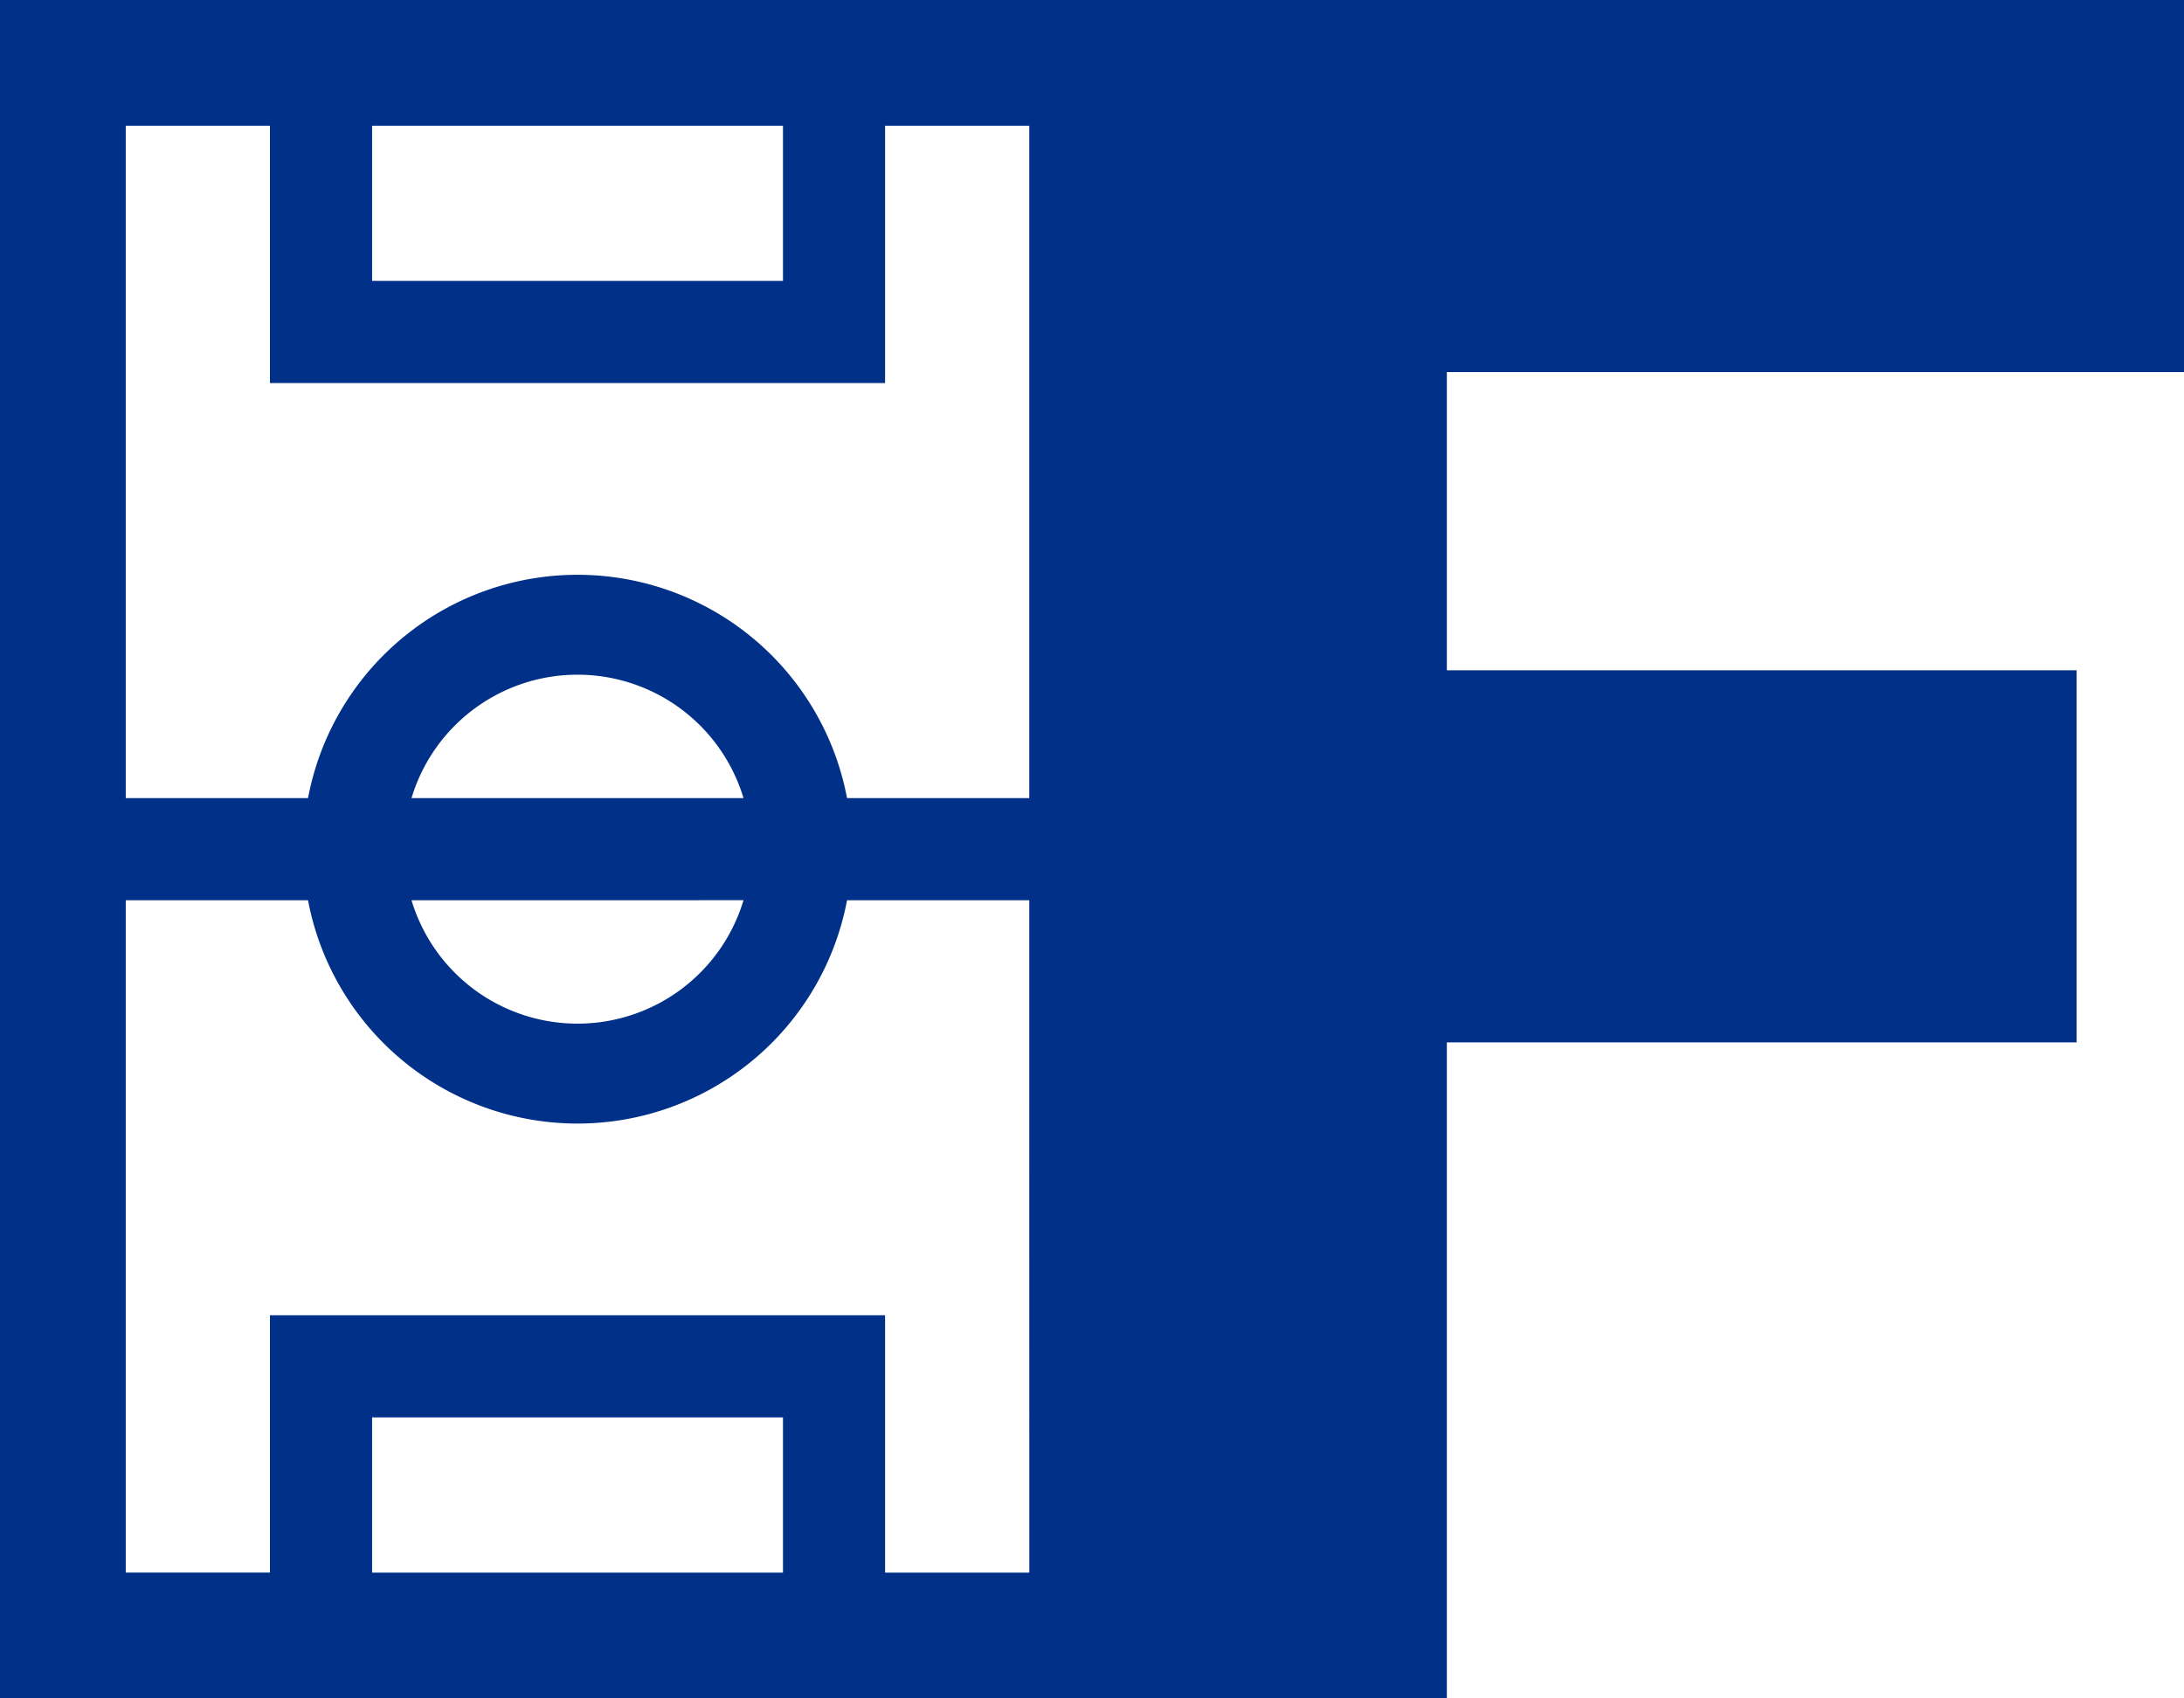<svg xmlns="http://www.w3.org/2000/svg" viewBox="0 0 46.287 36">
  <title>FC Cincinnati Foundation mini logo blue</title>
  <path d="M46.287,7.887V0H0V36H30.664V22.095H44.011V14.208H30.664V7.887ZM7.886,2.665h8.708V5.955H7.886Zm8.708,30.67H7.886V30.045h8.708Zm5.221,0H18.758V27.88H5.721v5.454H2.665V19.082H6.528a5.813,5.813,0,0,0,11.424,0h3.862ZM8.721,16.918a3.674,3.674,0,0,1,7.037,0Zm7.037,2.164a3.674,3.674,0,0,1-7.037,0Zm6.056-2.164H17.952a5.813,5.813,0,0,0-11.424,0H2.665V2.665H5.721V8.12H18.758V2.665h3.056Z" style="fill: #003087"/>
</svg>
